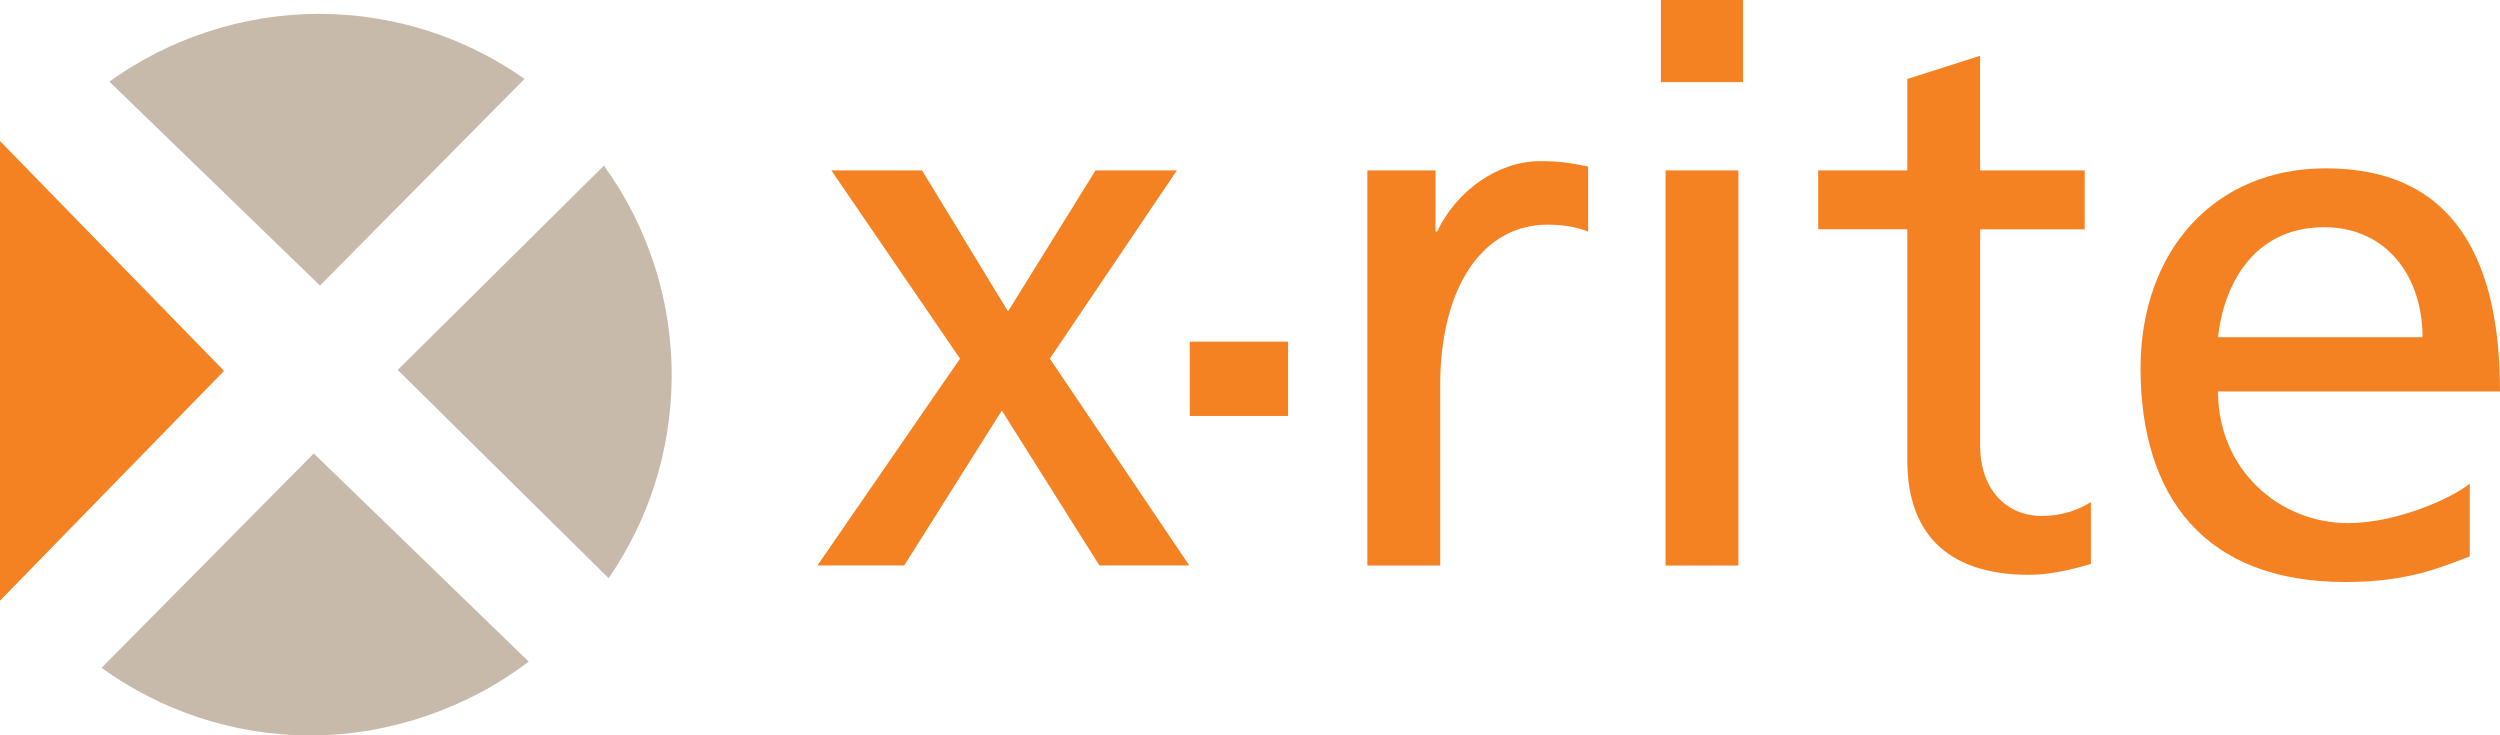 <?xml version="1.0" encoding="UTF-8"?> <svg xmlns="http://www.w3.org/2000/svg" id="Layer_2" viewBox="0 0 656.43 193.12"><g id="Layer_1-2"><polygon points="0 37.04 58.82 97.38 0 157.72 0 37.04" fill="#f48222"></polygon><path d="m252.07,94.17l-33.78-49.43h23.81l22.58,37.02,22.98-37.02h21.36l-33.36,49.43,36.61,54.31h-23.59l-25.63-40.68-25.63,40.68h-22.79l37.44-54.31Z" fill="#f48222"></path><path d="m312.39,89.71h25.82v19.51h-25.82v-19.51Z" fill="#f48222"></path><path d="m359.03,44.75h17.9v16.07h.41c5.08-10.78,16.07-18.51,27.05-18.51,5.7,0,8.54.61,12.61,1.43v17.08c-3.46-1.42-7.32-1.83-10.58-1.83-17.08,0-28.27,16.27-28.27,42.31v47.19h-19.12V44.75Z" fill="#f48222"></path><path d="m457.67,21.56h-21.56V0h21.56v21.56Zm-20.34,23.19h19.12v103.74h-19.12V44.75Z" fill="#f48222"></path><path d="m547.39,60.21h-27.46v56.75c0,12,7.32,18.51,16.07,18.51,5.9,0,10.17-1.83,13.01-3.66v16.27c-4.27,1.22-10.17,2.85-16.27,2.85-19.73,0-31.94-9.35-31.94-30.11v-60.62h-23.39v-15.46h23.39v-24l19.12-6.1v30.1h27.46v15.46Z" fill="#f48222"></path><path d="m648.5,146.11c-7.32,2.64-15.66,6.71-32.75,6.71-36.82,0-53.7-22.38-53.7-56.14,0-30.71,19.33-52.48,48.62-52.48,34.58,0,45.76,25.22,45.76,58.58h-74.04c0,20.54,16.07,34.58,34.17,34.58,12.61,0,27.25-6.51,31.93-10.38v19.13Zm-12.41-57.57c0-15.86-9.36-28.88-25.84-28.88-18.71,0-26.44,15.46-27.86,28.88h53.7Z" fill="#f48222"></path><path d="m137.73,20.71C122.44,9.97,103.83,3.64,83.73,3.64s-39.54,6.61-55.01,17.79l55.3,53.55,53.71-54.27Z" fill="#c7baaa"></path><path d="m26.68,175.36c15.46,11.16,34.43,17.75,54.96,17.75s41.33-7.24,57.18-19.4l-56.43-54.65-55.71,56.29Z" fill="#c7baaa"></path><path d="m159.81,151.82c10.27-14.9,16.36-32.93,16.55-52.39.2-20.88-6.42-40.22-17.78-55.94l-54.15,53.65,55.37,54.67Z" fill="#c7baaa"></path></g></svg> 